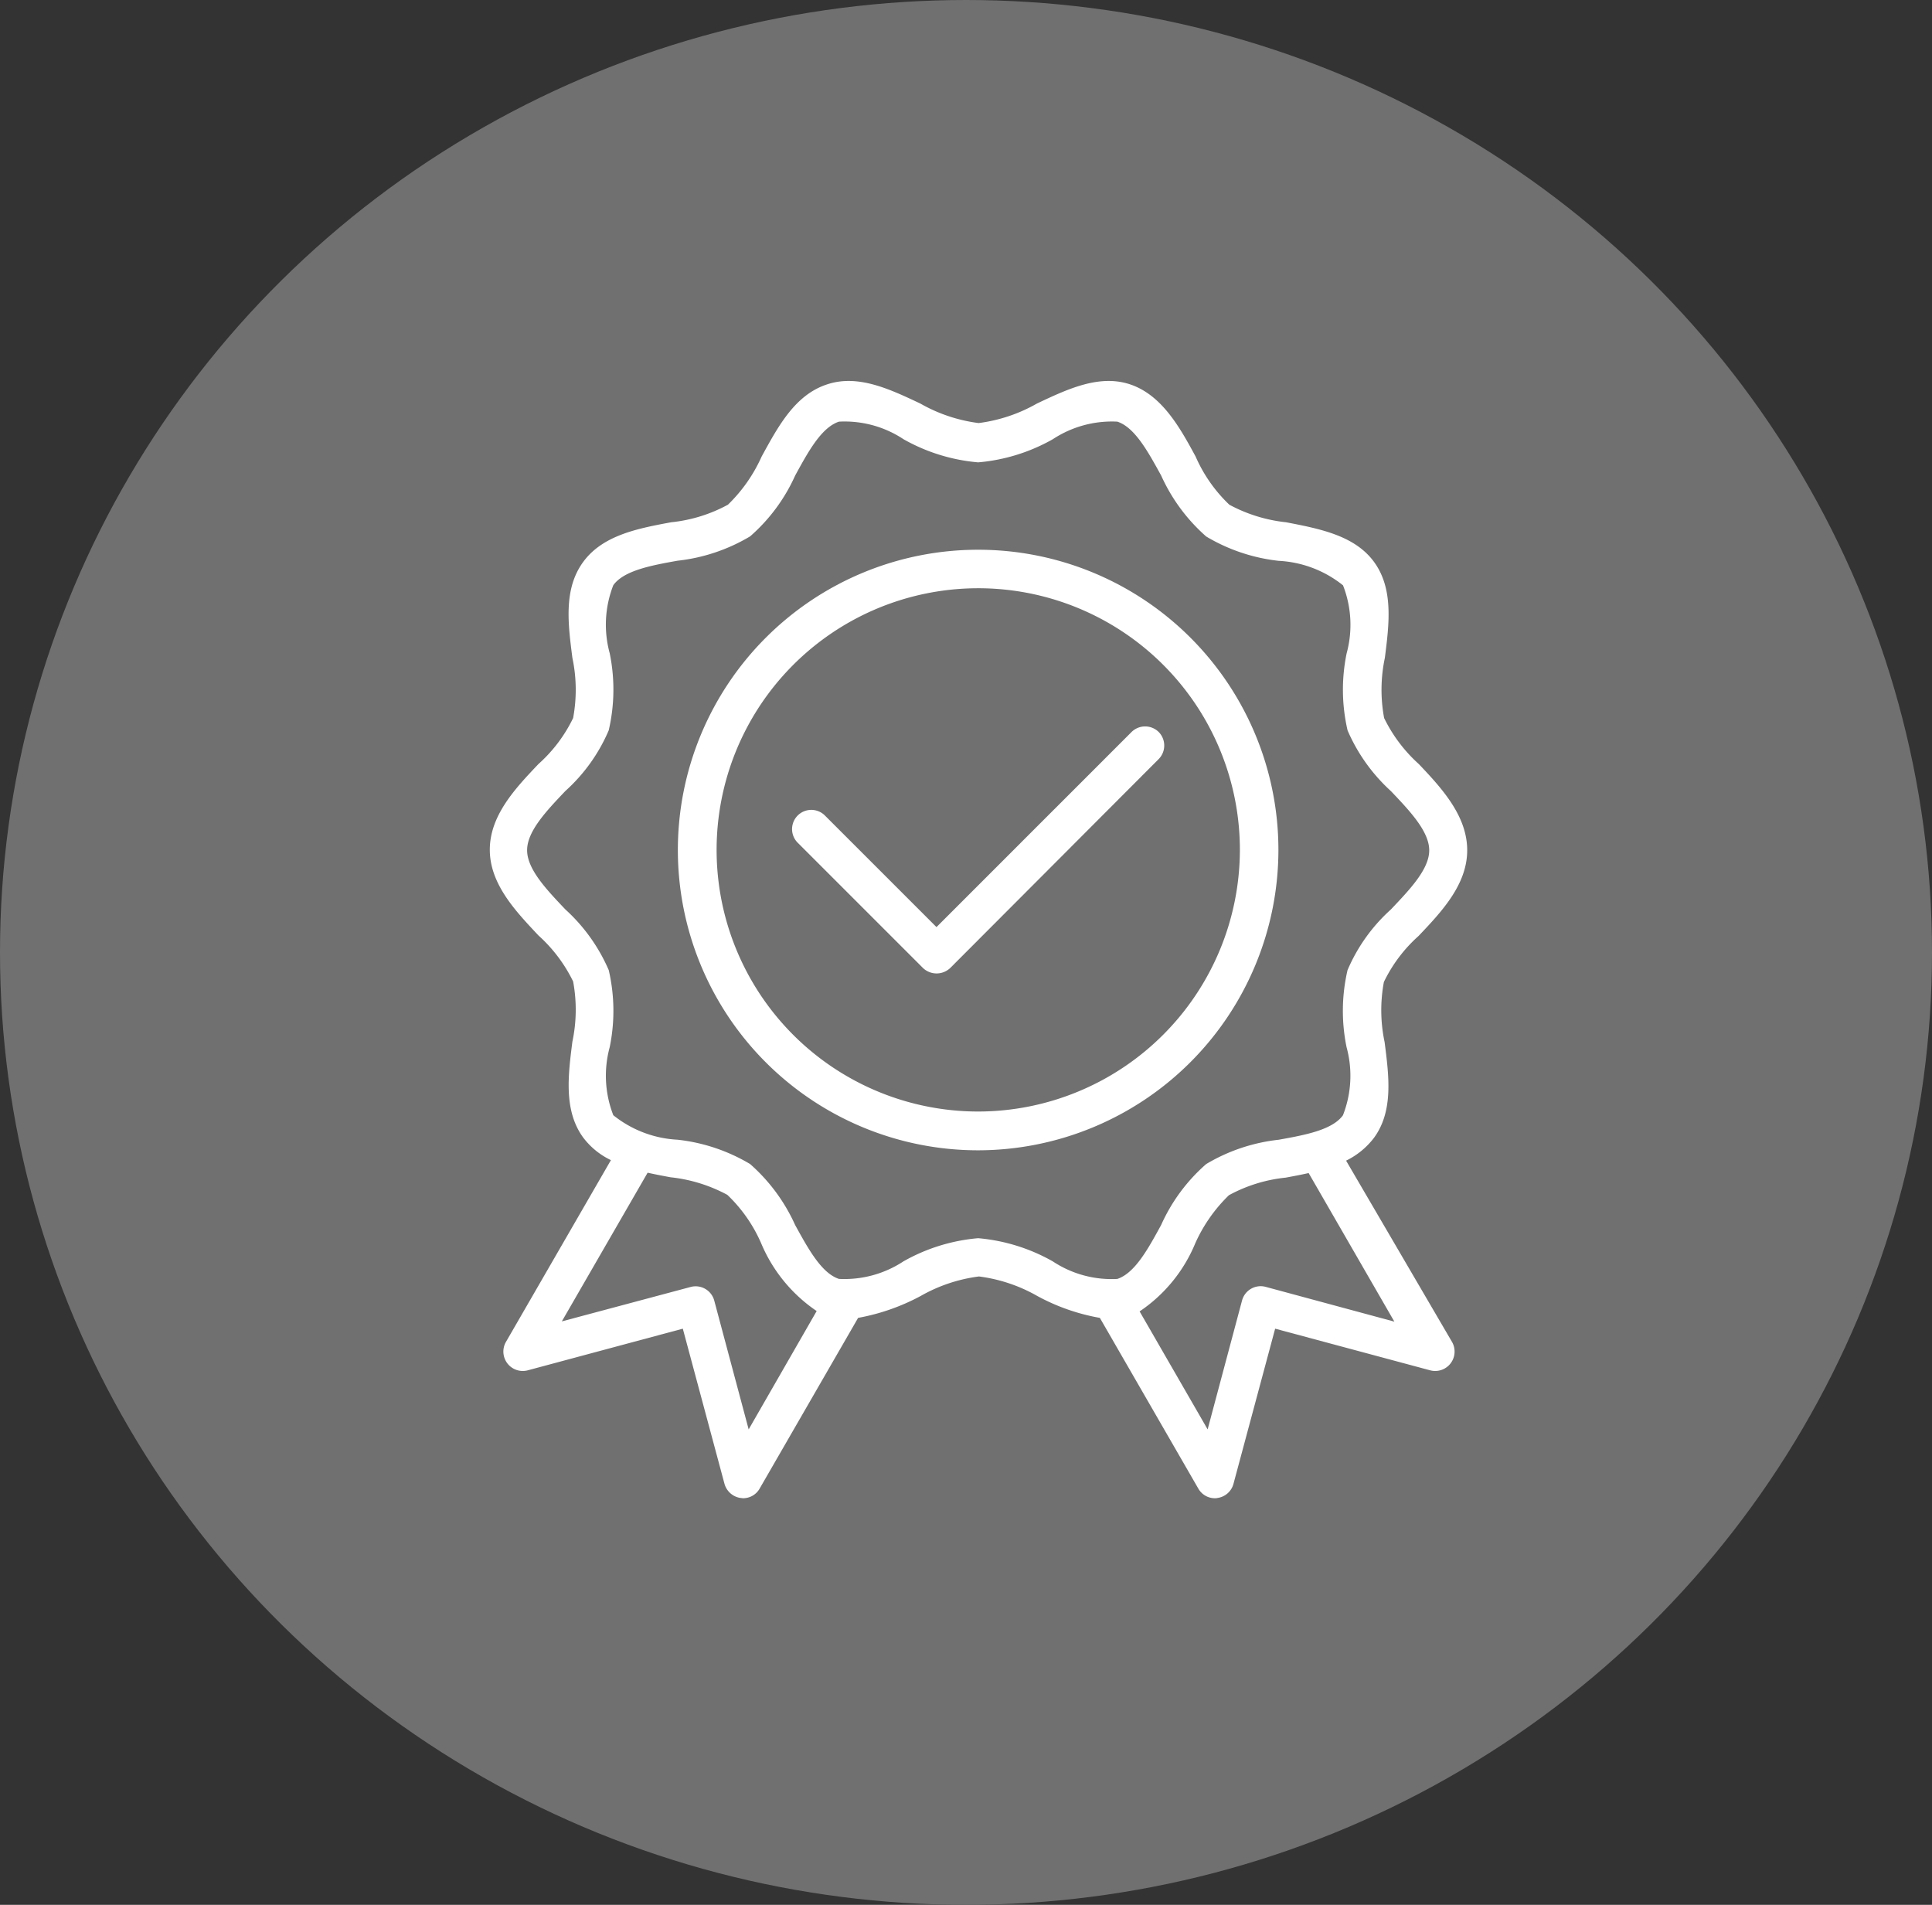 <?xml version="1.0" encoding="UTF-8"?>
<svg xmlns="http://www.w3.org/2000/svg" width="71" height="70" viewBox="0 0 71 70">
  <rect x="0" y="0" width="71" height="70" fill="#333333" stroke="none"/>
  <g id="Durabilité_garantie" data-name="Durabilité garantie" transform="translate(3368 -3917)">
    <g id="Coordination_complète" data-name="Coordination complète" transform="translate(82)">
      <g id="Groupe_37622" data-name="Groupe 37622" transform="translate(-3449.511 3916.501)">
        <g id="Aménagement_intérieur_et_extérieur" data-name="Aménagement intérieur et extérieur" transform="translate(0)">
          <g id="Groupe_37619" data-name="Groupe 37619" transform="translate(0)">
            <g id="Groupe_37618" data-name="Groupe 37618">
              <ellipse id="Ellipse_13" data-name="Ellipse 13" cx="35.5" cy="35" rx="35.5" ry="35" transform="translate(-0.489 0.499)" fill="#707070"></ellipse>
            </g>
          </g>
        </g>
      </g>
    </g>
    <g id="Search_results_for_Guarantee_-_Flaticon-12" data-name="Search results for Guarantee - Flaticon-12" transform="translate(-3403.2 3907.077)">
      <path id="Tracé_64375" data-name="Tracé 64375" d="M153.37,105.035a11.035,11.035,0,1,0-11.035,11.035A11.049,11.049,0,0,0,153.37,105.035Zm-11.035,9.61a9.615,9.615,0,1,1,9.619-9.61A9.629,9.629,0,0,1,142.335,114.645Z" transform="translate(-71.189 -63.875)" fill="#fff"></path>
      <path id="Tracé_64376" data-name="Tracé 64376" d="M84.668,52.575a2.853,2.853,0,0,0,1.027-.841c.717-.982.549-2.265.389-3.513a5.66,5.66,0,0,1-.027-2.212,5.431,5.431,0,0,1,1.274-1.69c.841-.885,1.788-1.885,1.788-3.15S88.181,38.885,87.34,38a5.534,5.534,0,0,1-1.274-1.69,5.66,5.66,0,0,1,.027-2.212c.159-1.248.319-2.531-.389-3.513s-2-1.23-3.239-1.469a5.645,5.645,0,0,1-2.088-.646,5.459,5.459,0,0,1-1.239-1.77c-.575-1.062-1.239-2.265-2.416-2.655-1.133-.372-2.292.177-3.416.708a5.811,5.811,0,0,1-2.142.717,5.811,5.811,0,0,1-2.142-.717c-1.124-.531-2.283-1.08-3.416-.708-1.186.381-1.805,1.54-2.416,2.655a5.7,5.7,0,0,1-1.239,1.77,5.536,5.536,0,0,1-2.088.646c-1.239.23-2.522.478-3.239,1.469s-.549,2.265-.389,3.513a5.66,5.66,0,0,1,.027,2.212A5.431,5.431,0,0,1,54.988,38c-.841.885-1.788,1.885-1.788,3.15s.956,2.265,1.788,3.15a5.534,5.534,0,0,1,1.274,1.69,5.66,5.66,0,0,1-.027,2.212c-.159,1.248-.319,2.531.389,3.513a2.764,2.764,0,0,0,1.027.841l-3.858,6.681a.713.713,0,0,0,.8,1.044l5.7-1.531,1.531,5.7a.723.723,0,0,0,.593.522c.035,0,.062.009.088.009a.7.7,0,0,0,.611-.354l3.619-6.274a7.769,7.769,0,0,0,2.3-.805,5.811,5.811,0,0,1,2.142-.717,5.811,5.811,0,0,1,2.142.717,7.527,7.527,0,0,0,2.3.805l3.619,6.274a.7.7,0,0,0,.611.354.3.3,0,0,0,.088-.009.709.709,0,0,0,.593-.522l1.531-5.7,5.7,1.531a.713.713,0,0,0,.8-1.044ZM62.713,62.451l-1.265-4.734a.708.708,0,0,0-.867-.5l-4.734,1.265L59,53.018c.274.062.558.115.841.168a5.645,5.645,0,0,1,2.088.646,5.459,5.459,0,0,1,1.239,1.77,5.637,5.637,0,0,0,2.044,2.5Zm8.433-7.026a6.731,6.731,0,0,0-2.743.85,3.944,3.944,0,0,1-2.372.646c-.646-.212-1.133-1.115-1.611-1.982A6.569,6.569,0,0,0,62.766,52.7a6.6,6.6,0,0,0-2.664-.894,4.108,4.108,0,0,1-2.363-.9,3.989,3.989,0,0,1-.133-2.5,6.623,6.623,0,0,0-.035-2.832,6.49,6.49,0,0,0-1.593-2.23c-.69-.726-1.407-1.478-1.407-2.177s.717-1.451,1.407-2.177a6.341,6.341,0,0,0,1.593-2.23,6.623,6.623,0,0,0,.035-2.832,3.983,3.983,0,0,1,.133-2.5c.389-.54,1.389-.726,2.363-.9a6.6,6.6,0,0,0,2.664-.894A6.484,6.484,0,0,0,64.421,27.4c.478-.876.965-1.77,1.611-1.982a3.916,3.916,0,0,1,2.372.646,6.731,6.731,0,0,0,2.743.85,6.731,6.731,0,0,0,2.743-.85,3.944,3.944,0,0,1,2.372-.646c.646.212,1.133,1.115,1.611,1.982a6.569,6.569,0,0,0,1.655,2.239,6.6,6.6,0,0,0,2.664.894,4.108,4.108,0,0,1,2.363.9,3.989,3.989,0,0,1,.133,2.5,6.624,6.624,0,0,0,.035,2.832,6.49,6.49,0,0,0,1.593,2.23c.69.726,1.407,1.478,1.407,2.177S87,42.62,86.314,43.345a6.341,6.341,0,0,0-1.593,2.23,6.624,6.624,0,0,0-.035,2.832,3.983,3.983,0,0,1-.133,2.5c-.389.54-1.389.726-2.363.9a6.6,6.6,0,0,0-2.664.894,6.485,6.485,0,0,0-1.655,2.239c-.478.876-.965,1.77-1.611,1.982a3.915,3.915,0,0,1-2.372-.646A6.731,6.731,0,0,0,71.146,55.425Zm10.566,1.788a.708.708,0,0,0-.867.5L79.58,62.451l-2.5-4.336a5.581,5.581,0,0,0,2.044-2.5,5.7,5.7,0,0,1,1.239-1.77,5.536,5.536,0,0,1,2.088-.646c.283-.053.566-.106.841-.168l3.15,5.46Z" transform="translate(0)" fill="#fff"></path>
      <path id="Tracé_64377" data-name="Tracé 64377" d="M192.246,167.581a.71.71,0,0,0-1,0l-7.168,7.168-4.1-4.1a.707.707,0,0,0-1,1l4.6,4.6a.727.727,0,0,0,1.009,0l7.655-7.672A.71.71,0,0,0,192.246,167.581Z" transform="translate(-114.463 -130.757)" fill="#fff"></path>
    </g>
  </g>
</svg>
